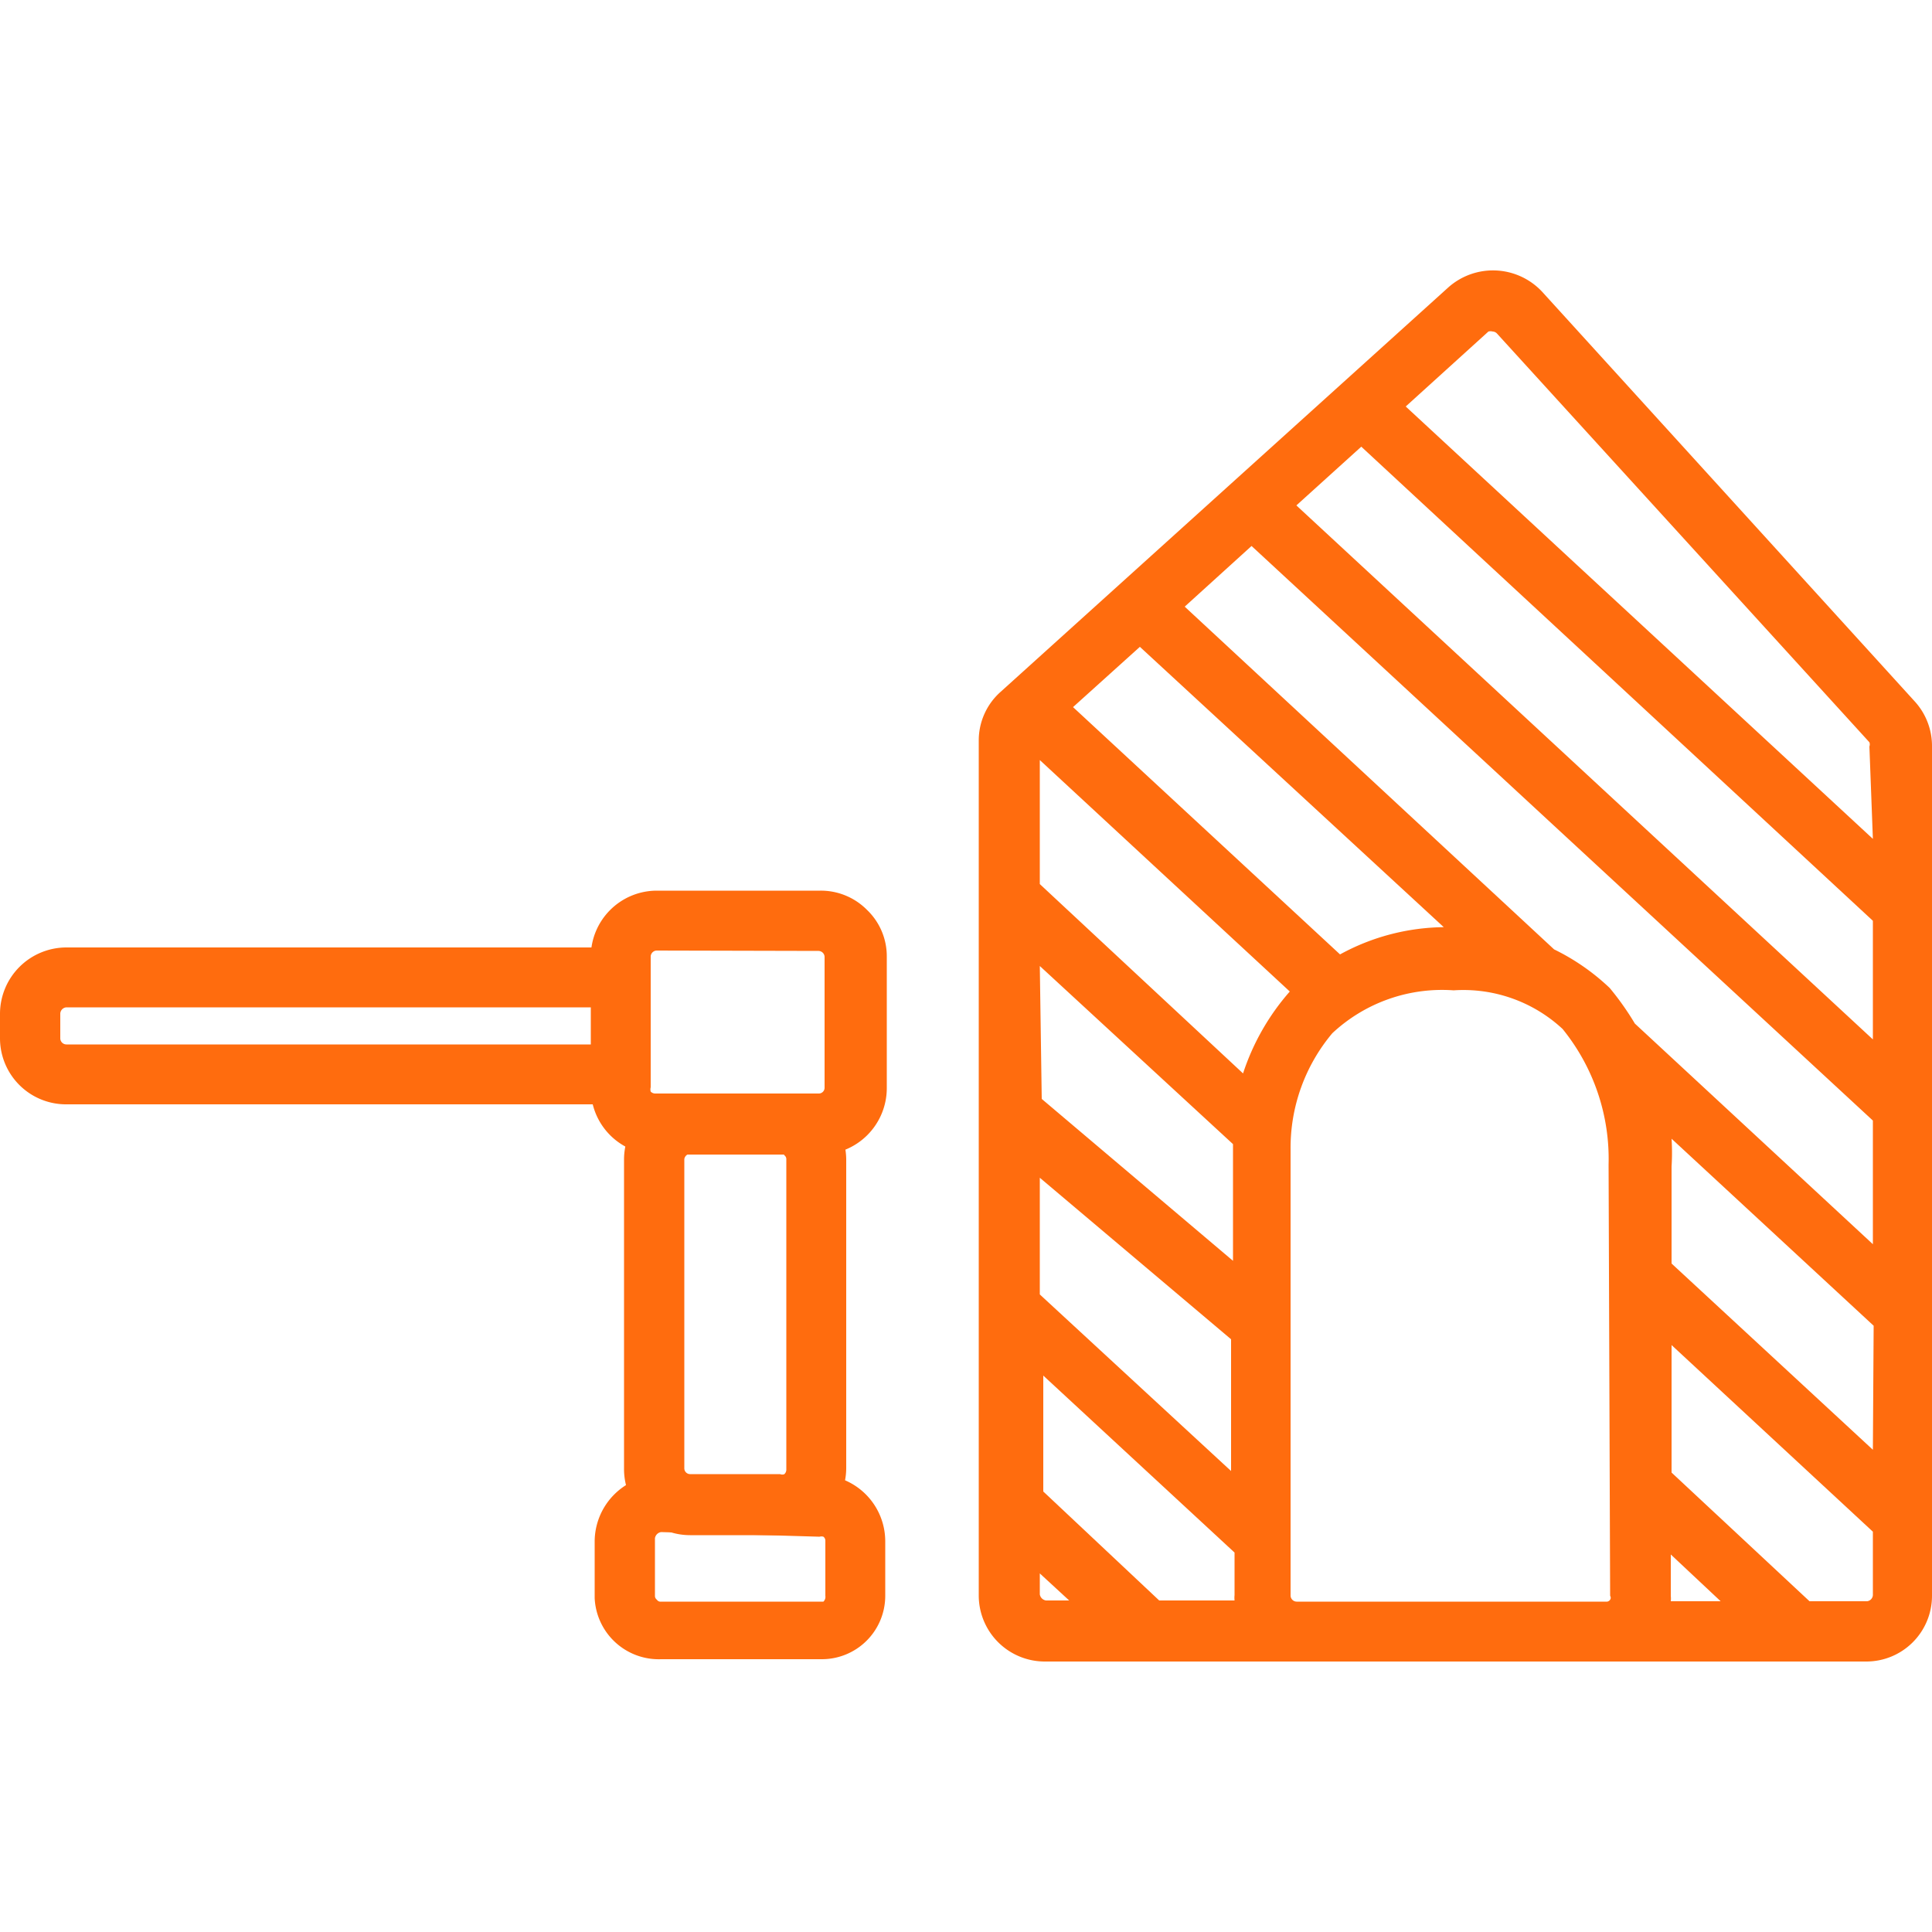 <svg id="Layer_1" data-name="Layer 1" xmlns="http://www.w3.org/2000/svg" viewBox="0 0 50 50"><defs><style>.cls-1{fill:#ff6c0e;}</style></defs><title>tamozhennoe-oformlenie</title><path class="cls-1" d="M49.56,18.16,39.91,7.55a1.74,1.74,0,0,0-2.43-.11L25.89,17.91a1.68,1.68,0,0,0-.56,1.25V41.3A1.71,1.71,0,0,0,27.05,43H48.29A1.7,1.7,0,0,0,50,41.31v-22A1.71,1.71,0,0,0,49.56,18.16ZM29.5,16.74,37.37,24h.31a5.71,5.71,0,0,0-3,.7l-6.91-6.4ZM26.91,25l5,4.61h0c0,.05,0,.1,0,.16v2.86l-4.95-4.19Zm0,5.48,4.95,4.18v3.41L26.91,33.5Zm.16,10.94a.19.19,0,0,1-.16-.16v-.54l.76.7Zm4.81,0H30l-3-2.82v-3l4.95,4.58v1.1a.68.68,0,0,0,0,.14Zm1.5-15.76a6.06,6.06,0,0,0-1.21,2.12h0l-5.26-4.9V19.67l6.48,6ZM41.67,41.3a.09.09,0,0,1,0,.1.11.11,0,0,1-.11.05h-8a.16.16,0,0,1-.16-.15V29.74a4.61,4.61,0,0,1,1.08-3,4.16,4.16,0,0,1,3.14-1.11,3.77,3.77,0,0,1,2.82,1,5.34,5.34,0,0,1,1.19,3.51Zm1.57.14h0a.68.68,0,0,0,0-.14V40.23l1.29,1.21Zm5.23-.16a.17.17,0,0,1-.15.16H46.83l-3.57-3.33v-3.3l5.21,4.83Zm0-3.76L43.26,32.7V30.19a5.77,5.77,0,0,0,0-.72l5.23,4.84Zm0-5.32-6.16-5.71h0a7.28,7.28,0,0,0-.65-.92,5.72,5.72,0,0,0-1.44-1L30.66,15.7l1.73-1.57L48.47,29Zm0-5.3L33.55,13.08l1.68-1.52L48.47,23.83Zm0-5.19L36.38,10.52l2.14-1.94a.21.21,0,0,1,.11,0h0a.16.16,0,0,1,.11.05l9.64,10.58a.16.16,0,0,1,0,.11Z"/><path class="cls-1" d="M21.2,42.94H17.11a1.66,1.66,0,0,1-1.72-1.58V39.88a1.73,1.73,0,0,1,1.72-1.71H21.2a1.72,1.72,0,0,1,1.71,1.71V41.3a1.64,1.64,0,0,1-1.65,1.64Zm-4.09-3.29a.19.19,0,0,0-.16.16V41.3a.12.12,0,0,0,.05.1.11.11,0,0,0,.11.05h4.2a.17.17,0,0,0,.05-.15V39.88a.13.13,0,0,0-.05-.11.17.17,0,0,0-.1,0Z"/><path class="cls-1" d="M20.19,39.73H17.86A1.71,1.71,0,0,1,16.15,38h0V30a1.71,1.71,0,0,1,1.71-1.7h2.33A1.72,1.72,0,0,1,21.9,30v8a1.71,1.71,0,0,1-1.71,1.7Zm-2.32-9.87a.16.16,0,0,0-.16.14v8a.15.15,0,0,0,.15.15h2.33a.13.13,0,0,0,.11,0,.16.16,0,0,0,.05-.11V30a.12.12,0,0,0-.05-.1.09.09,0,0,0-.11-.05Z"/><path class="cls-1" d="M21.21,29.88H17a1.71,1.71,0,0,1-1.71-1.71V24.75A1.71,1.71,0,0,1,17,23.05h4.23a1.68,1.68,0,0,1,1.21.5,1.66,1.66,0,0,1,.51,1.2v3.42a1.72,1.72,0,0,1-1.72,1.71ZM17,24.6a.16.16,0,0,0-.16.15v3.39a.21.21,0,0,0,0,.11.16.16,0,0,0,.11.05h4.23a.15.15,0,0,0,.16-.14h0V24.76a.16.16,0,0,0-.16-.15Z"/><path class="cls-1" d="M15.73,28.58h-14A1.71,1.71,0,0,1,0,26.88v-.65a1.72,1.72,0,0,1,1.72-1.71h14v1.55h-14a.17.17,0,0,0-.16.16v.65a.16.16,0,0,0,.16.15h14Z"/></svg>